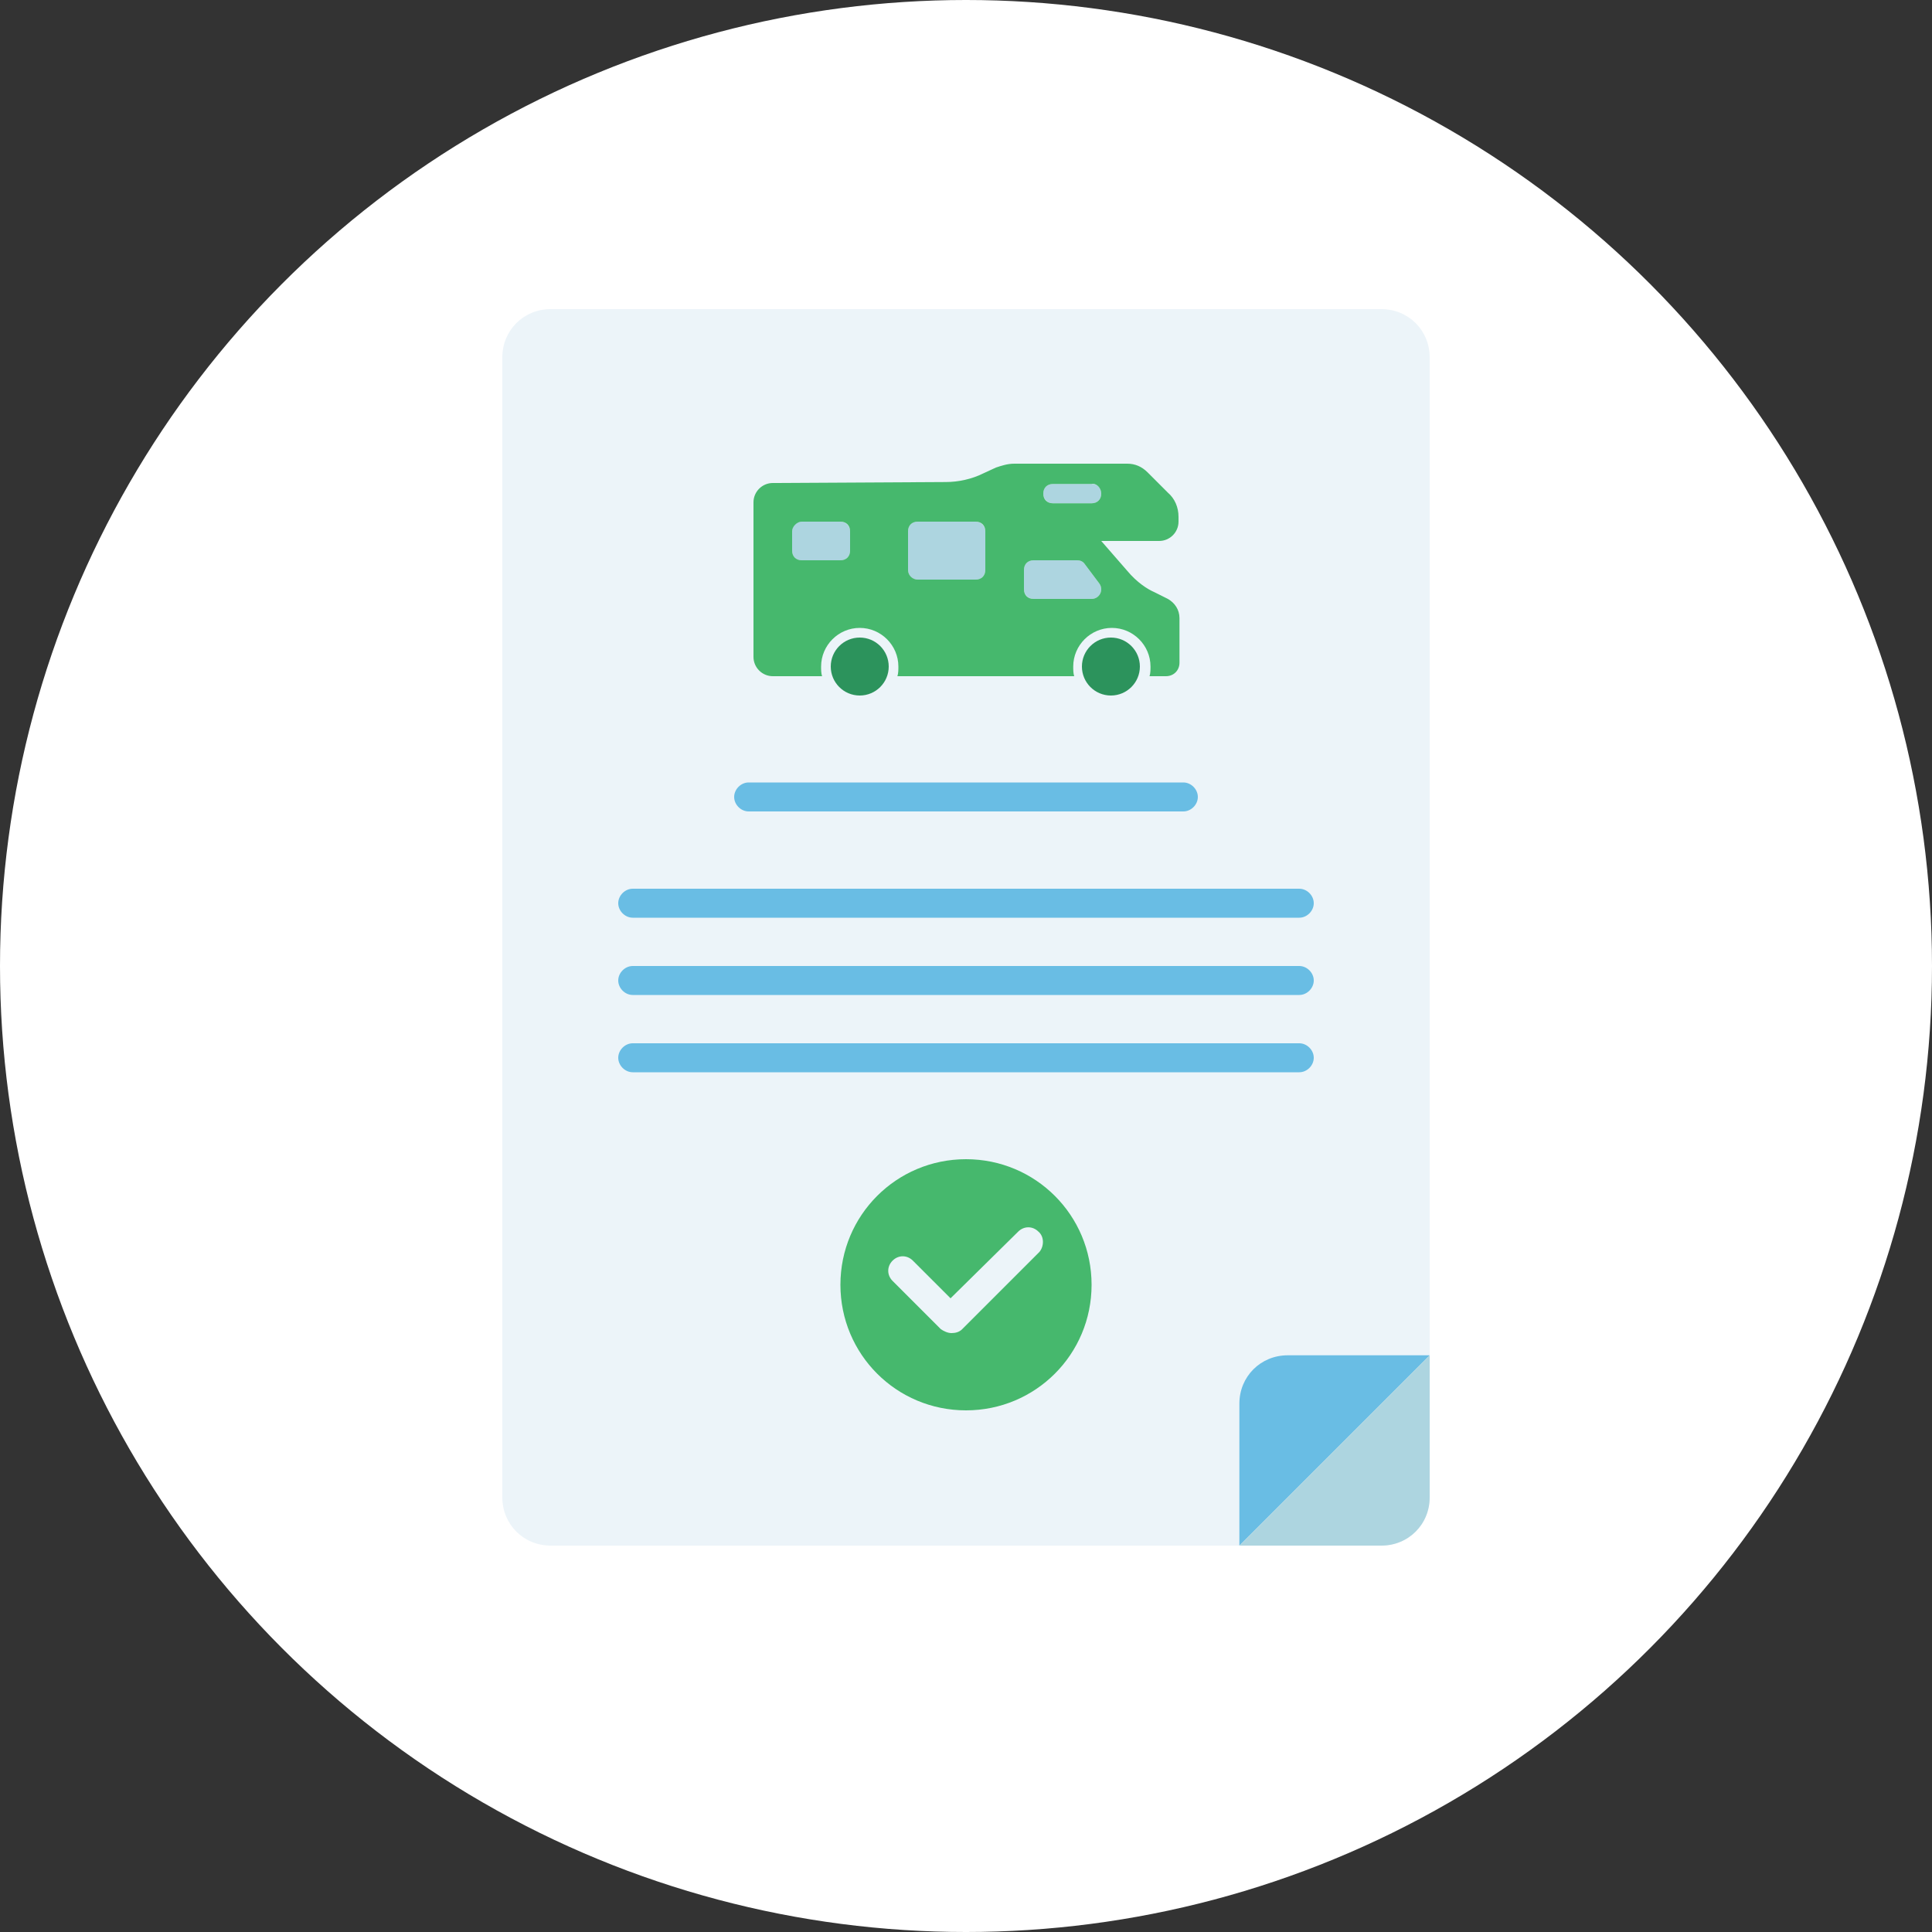 <?xml version="1.0" encoding="utf-8"?>
<!-- Generator: Adobe Illustrator 19.1.0, SVG Export Plug-In . SVG Version: 6.00 Build 0)  -->
<svg version="1.1" xmlns="http://www.w3.org/2000/svg" xmlns:xlink="http://www.w3.org/1999/xlink" x="0px" y="0px"
	 viewBox="0 0 200 200" style="enable-background:new 0 0 200 200;" xml:space="preserve">
<rect x="0" y="0" width="200" height="200" fill="#333333" stroke="none"/>
<style type="text/css">
	.st0{fill:#FFFFFF;}
	.st1{fill:#ECF4F9;}
	.st2{fill:#ADD5E0;}
	.st3{fill:#46B86D;}
	.st4{fill:#2C935C;}
	.st5{fill:#69BDE4;}
</style>
<g id="Layer_2">
	<circle class="st0" cx="100" cy="100" r="100"/>
</g>
<g id="Layer_3">
	<g>
		<defs>
			<circle id="SVGID_1_" cx="100" cy="100" r="100"/>
		</defs>
		<clipPath id="SVGID_2_">
			<use xlink:href="#SVGID_1_"  style="overflow:visible;"/>
		</clipPath>
	</g>
	<path class="st1" d="M143,160H57c-2.8,0-5-2.2-5-5V37c0-2.8,2.2-5,5-5h86c2.8,0,5,2.2,5,5v118C148,157.8,145.8,160,143,160z"/>
	<g>
		<path class="st2" d="M101,54h-6c-0.6,0-1,0.4-1,1v4c0,0.6,0.4,1,1,1h6c0.6,0,1-0.4,1-1v-4C102,54.5,101.6,54,101,54z"/>
		<path class="st2" d="M87,54h-4c-0.6,0-1,0.4-1,1l0,2c0,0.6,0.4,1,1,1h4c0.6,0,1-0.4,1-1v-2C88,54.5,87.6,54,87,54z"/>
		<path class="st2" d="M109,52.1h4c0.6,0,1-0.4,1-1v0c0-0.6-0.4-1-1-1h-4c-0.6,0-1,0.4-1,1v0C108,51.6,108.4,52.1,109,52.1z"/>
		<path class="st2" d="M107,62h6c0.8,0,1.3-0.9,0.8-1.6l-1.5-2c-0.2-0.3-0.5-0.4-0.8-0.4H107c-0.6,0-1,0.4-1,1v2
			C106,61.6,106.5,62,107,62z"/>
		<path class="st3" d="M122,54v-0.5c0-1-0.4-1.9-1.1-2.5l-2.1-2.1c-0.6-0.6-1.3-0.9-2.1-0.9H105c-0.7,0-1.3,0.2-1.9,0.4l-1.3,0.6
			c-1.2,0.6-2.6,0.9-3.9,0.9L80,50c-1.1,0-2,0.9-2,2v16c0,1.1,0.9,2,2,2h5.1c-0.1-0.3-0.1-0.7-0.1-1c0-2.2,1.8-4,4-4s4,1.8,4,4
			c0,0.3,0,0.7-0.1,1h18.3c-0.1-0.3-0.1-0.7-0.1-1c0-2.2,1.8-4,4-4s4,1.8,4,4c0,0.3,0,0.7-0.1,1h1.7c0.8,0,1.4-0.6,1.4-1.4V64
			c0-0.9-0.5-1.6-1.2-2l-1.4-0.7c-0.7-0.3-1.8-1-2.8-2.2L114,56h6C121.1,56,122,55.1,122,54z M83,54h4c0.6,0,1,0.4,1,1v2
			c0,0.6-0.4,1-1,1h-4c-0.6,0-1-0.4-1-1l0-2C82,54.5,82.5,54,83,54z M94,59v-4c0-0.6,0.4-1,1-1h6c0.6,0,1,0.4,1,1v4c0,0.6-0.4,1-1,1
			h-6C94.5,60,94,59.6,94,59z M113,62h-6c-0.6,0-1-0.4-1-1v-2c0-0.6,0.4-1,1-1h4.5c0.3,0,0.6,0.1,0.8,0.4l1.5,2
			C114.3,61.1,113.8,62,113,62z M114,51.1c0,0.6-0.4,1-1,1h-4c-0.6,0-1-0.4-1-1v0c0-0.6,0.4-1,1-1h4C113.5,50,114,50.5,114,51.1
			L114,51.1z"/>
		<circle class="st4" cx="89" cy="69" r="3"/>
		<circle class="st4" cx="115" cy="69" r="3"/>
	</g>
	<path class="st5" d="M122.5,84h-45c-0.8,0-1.5-0.7-1.5-1.5l0,0c0-0.8,0.7-1.5,1.5-1.5h45c0.8,0,1.5,0.7,1.5,1.5l0,0
		C124,83.3,123.3,84,122.5,84z"/>
	<path class="st5" d="M134.5,111h-69c-0.8,0-1.5-0.7-1.5-1.5l0,0c0-0.8,0.7-1.5,1.5-1.5h69c0.8,0,1.5,0.7,1.5,1.5l0,0
		C136,110.3,135.3,111,134.5,111z"/>
	<path class="st5" d="M134.5,103h-69c-0.8,0-1.5-0.7-1.5-1.5v0c0-0.8,0.7-1.5,1.5-1.5h69c0.8,0,1.5,0.7,1.5,1.5v0
		C136,102.3,135.3,103,134.5,103z"/>
	<path class="st5" d="M134.5,95h-69c-0.8,0-1.5-0.7-1.5-1.5l0,0c0-0.8,0.7-1.5,1.5-1.5h69c0.8,0,1.5,0.7,1.5,1.5l0,0
		C136,94.3,135.3,95,134.5,95z"/>
	<g>
		<path class="st5" d="M148,140.3h-14.7c-2.8,0-5,2.2-5,5V160L148,140.3z"/>
	</g>
	<path class="st3" d="M100,120c-7.2,0-13,5.8-13,13s5.8,13,13,13s13-5.8,13-13S107.2,120,100,120z M107.6,129.6l-8,8
		c-0.3,0.3-0.7,0.4-1.1,0.4h0c-0.4,0-0.8-0.2-1.1-0.4l-5-5c-0.6-0.6-0.6-1.5,0-2.1c0.6-0.6,1.5-0.6,2.1,0l3.9,3.9l7-6.9
		c0.6-0.6,1.5-0.6,2.1,0C108.1,128,108.1,129,107.6,129.6z"/>
	<g>
		<path class="st2" d="M128.3,160H143c2.8,0,5-2.2,5-5v-14.7L128.3,160z"/>
	</g>
</g>
<g id="Layer_1">
</g>
</svg>
